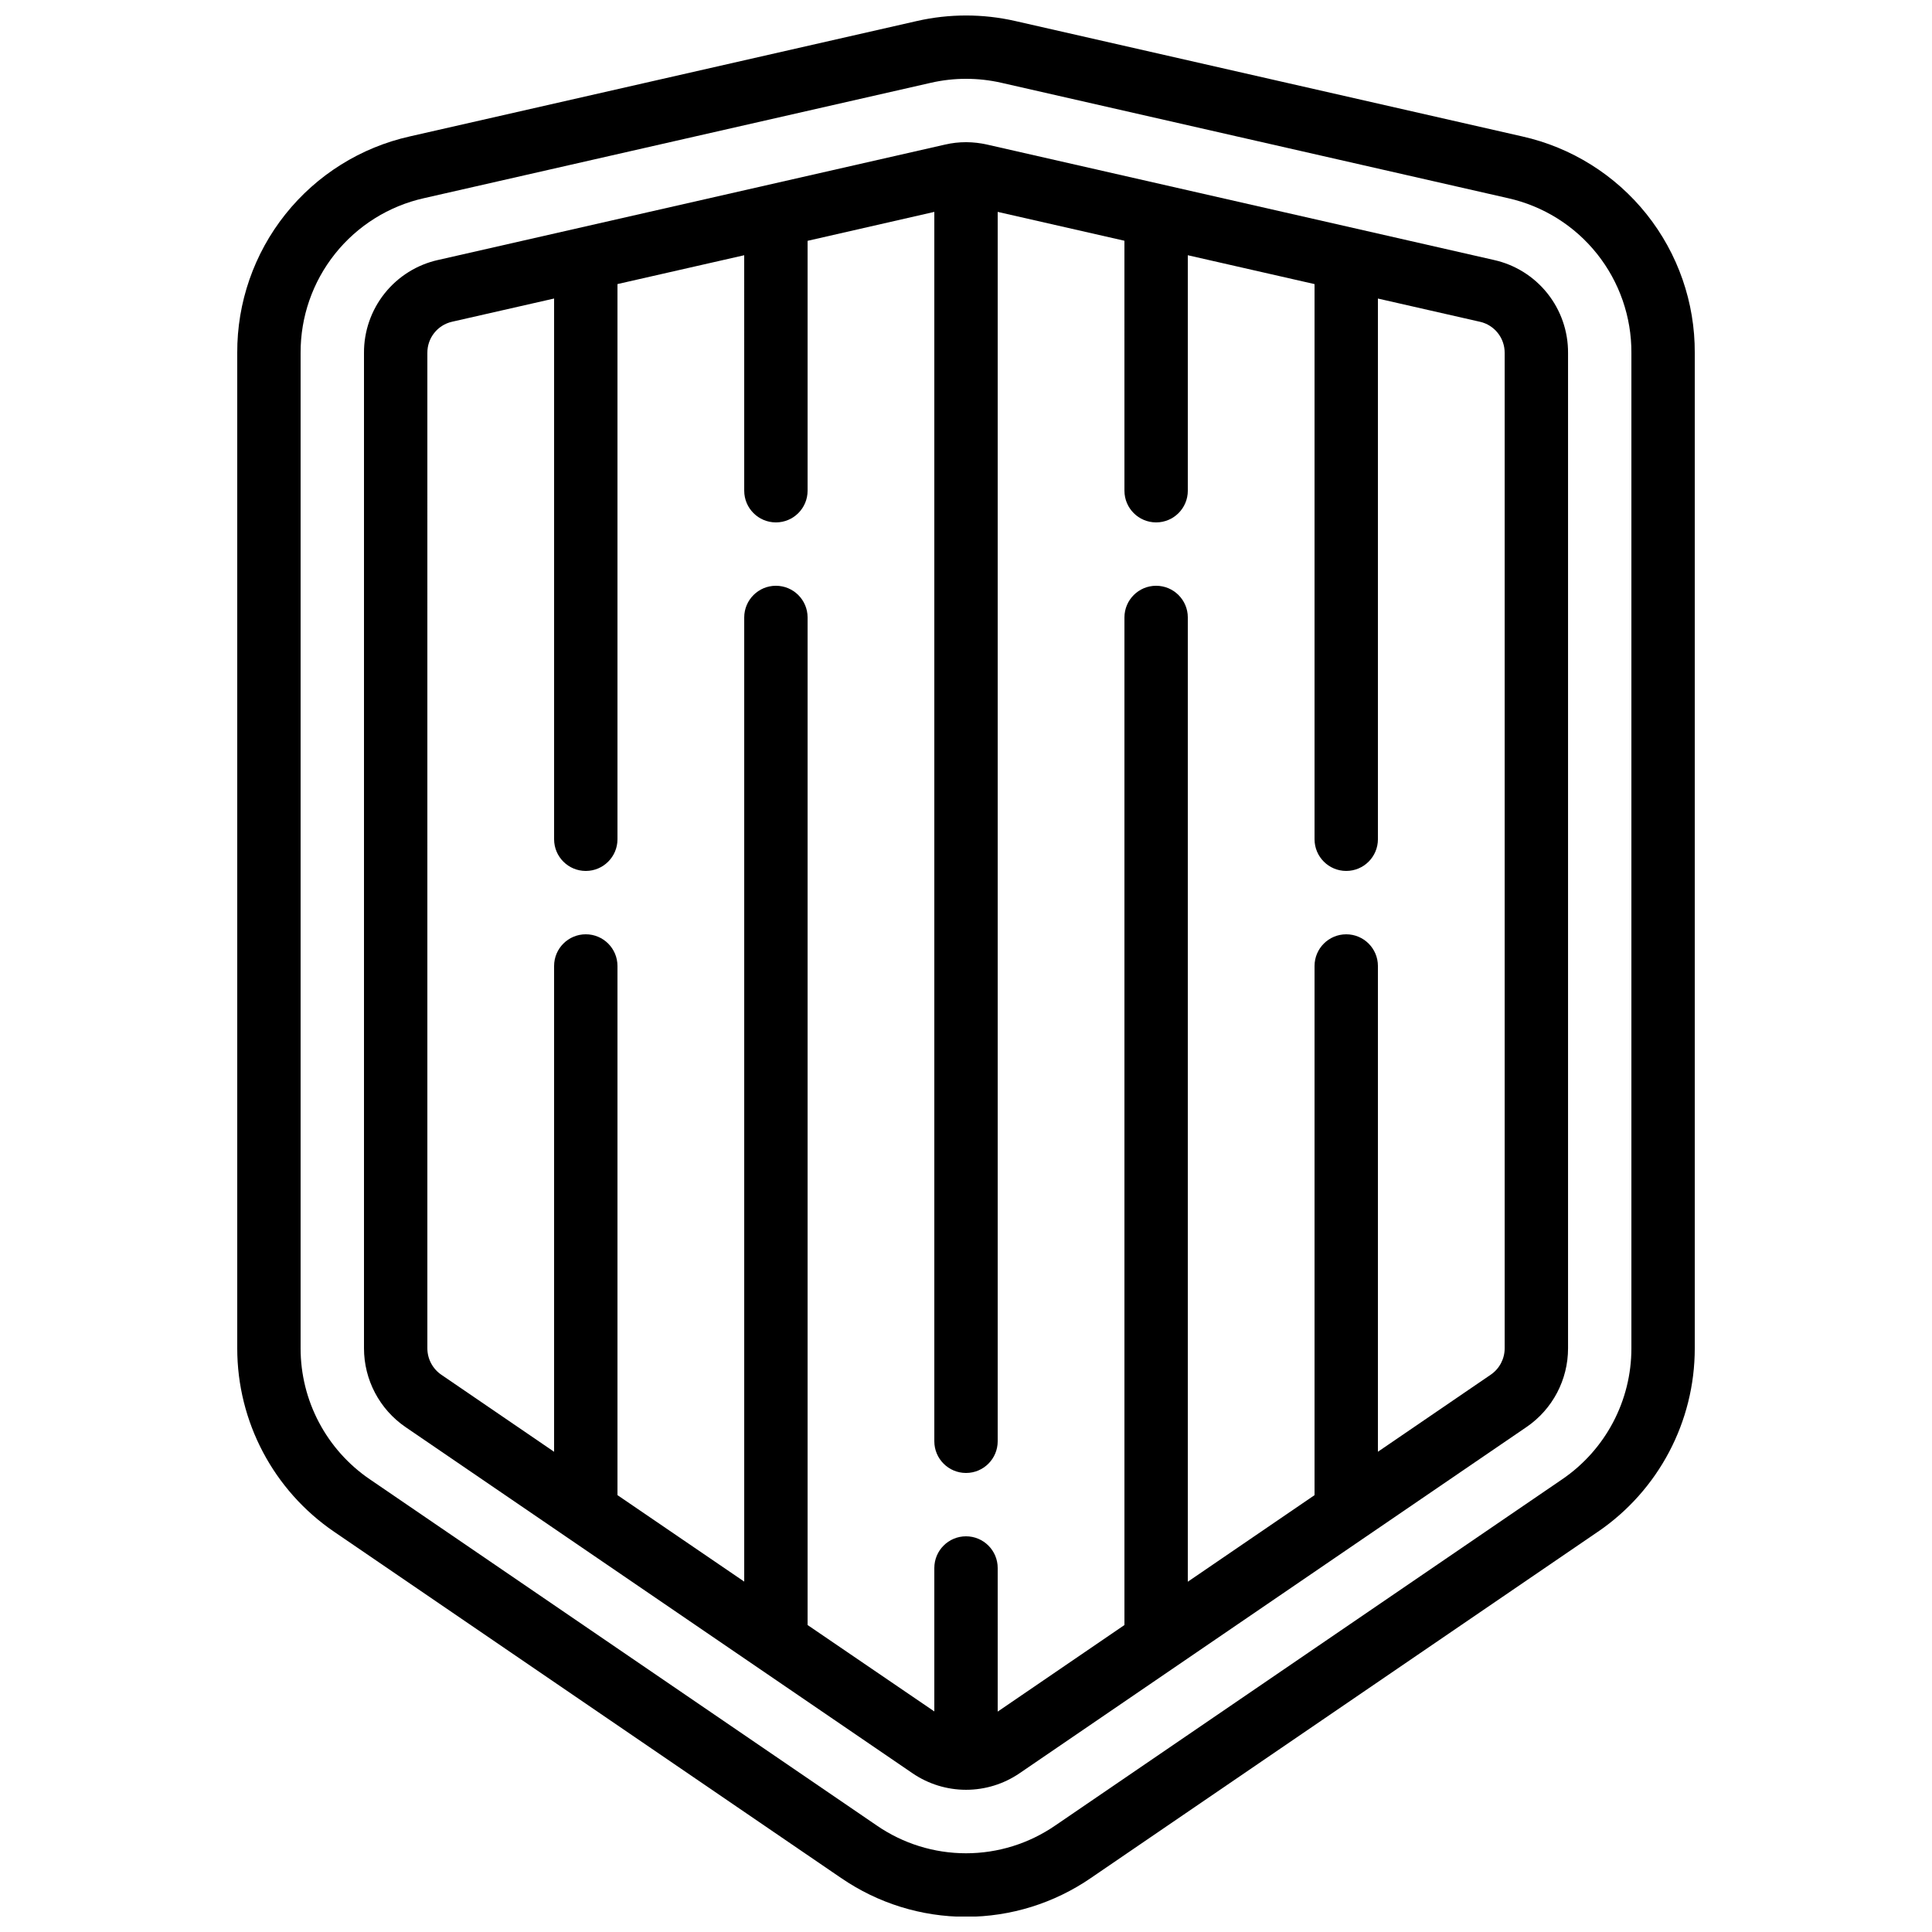 <?xml version="1.0" encoding="UTF-8"?>
<!-- Uploaded to: ICON Repo, www.svgrepo.com, Generator: ICON Repo Mixer Tools -->
<svg width="800px" height="800px" version="1.1" viewBox="144 144 512 512" xmlns="http://www.w3.org/2000/svg">
 <defs>
  <clipPath id="a">
   <path d="m206 148.09h388v503.81h-388z"/>
  </clipPath>
 </defs>
 <g clip-path="url(#a)">
  <path d="m232.54 549.93 134.35 91.754 0.004-0.004c9.738 6.703 21.285 10.293 33.109 10.293s23.367-3.59 33.105-10.293l134.35-91.754 0.004 0.004c16.07-10.969 25.68-29.172 25.668-48.629v-263.77c0.066-13.348-4.438-26.316-12.758-36.754-8.32-10.438-19.961-17.719-32.988-20.629l-134.35-30.582c-8.566-1.949-17.465-1.949-26.031 0l-134.35 30.574c-13.035 2.906-24.68 10.184-33.008 20.625-8.328 10.441-12.836 23.414-12.773 36.766v263.77c-0.012 19.457 9.598 37.66 25.668 48.629zm-8.875-312.4c-0.043-9.535 3.172-18.805 9.117-26.262 5.941-7.457 14.258-12.664 23.562-14.746l134.35-30.582h0.004c3.051-0.699 6.172-1.051 9.305-1.051 3.129 0 6.25 0.344 9.301 1.035l134.35 30.598h0.004c9.309 2.082 17.625 7.285 23.566 14.742 5.945 7.461 9.16 16.727 9.113 26.266v263.77c0.012 13.898-6.856 26.902-18.34 34.73l-134.35 91.754v-0.004c-6.957 4.793-15.199 7.359-23.645 7.359s-16.691-2.566-23.648-7.359l-134.35-91.754v0.004c-11.484-7.828-18.352-20.832-18.34-34.73z"/>
 </g>
 <path d="m251.48 522.2 134.35 91.734c4.18 2.852 9.121 4.379 14.18 4.379s10-1.527 14.176-4.379l134.35-91.754h0.004c6.898-4.711 11.02-12.527 11.008-20.883v-263.77c0.031-5.727-1.895-11.293-5.465-15.773-3.566-4.481-8.562-7.606-14.152-8.852l-134.35-30.59c-1.805-0.41-3.648-0.621-5.5-0.633h-0.074c-1.871 0-3.731 0.211-5.551 0.633l-134.35 30.582-0.004-0.004c-5.594 1.246-10.594 4.371-14.168 8.855-3.57 4.481-5.504 10.051-5.473 15.781v263.77c-0.004 8.359 4.117 16.184 11.02 20.902zm5.777-284.67c-0.035-3.945 2.684-7.387 6.531-8.262l27.055-6.156v143.3c0 4.637 3.758 8.398 8.398 8.398 4.637 0 8.395-3.762 8.395-8.398v-147.13l33.586-7.641 0.004 62.406c0 4.637 3.758 8.395 8.395 8.395 4.637 0 8.398-3.758 8.398-8.395v-66.227l33.586-7.668v325.8c0 4.641 3.758 8.398 8.398 8.398 4.637 0 8.395-3.758 8.395-8.398v-325.8l33.586 7.648 0.004 66.246c0 4.637 3.758 8.395 8.395 8.395 4.637 0 8.398-3.758 8.398-8.395v-62.406l33.586 7.648v147.12c0 4.637 3.758 8.398 8.398 8.398 4.637 0 8.395-3.762 8.395-8.398v-143.29l27.047 6.156v-0.004c3.848 0.871 6.57 4.309 6.543 8.254v263.77c0.008 2.805-1.375 5.43-3.688 7.012l-29.902 20.422v-128.73c0-4.641-3.758-8.398-8.395-8.398-4.641 0-8.398 3.758-8.398 8.398v140.23l-33.586 22.941v-255.54c0-4.637-3.762-8.395-8.398-8.395-4.637 0-8.395 3.758-8.395 8.395v267.02l-33.586 22.941-0.004-38.055c0-4.637-3.758-8.398-8.395-8.398-4.641 0-8.398 3.762-8.398 8.398v38.012l-33.586-22.898v-267.02c0-4.637-3.762-8.395-8.398-8.395-4.637 0-8.395 3.758-8.395 8.395v255.51l-33.59-22.914v-140.23c0-4.641-3.758-8.398-8.395-8.398-4.641 0-8.398 3.758-8.398 8.398v128.74l-29.895-20.422c-2.316-1.586-3.699-4.219-3.691-7.027z"/>
</svg>